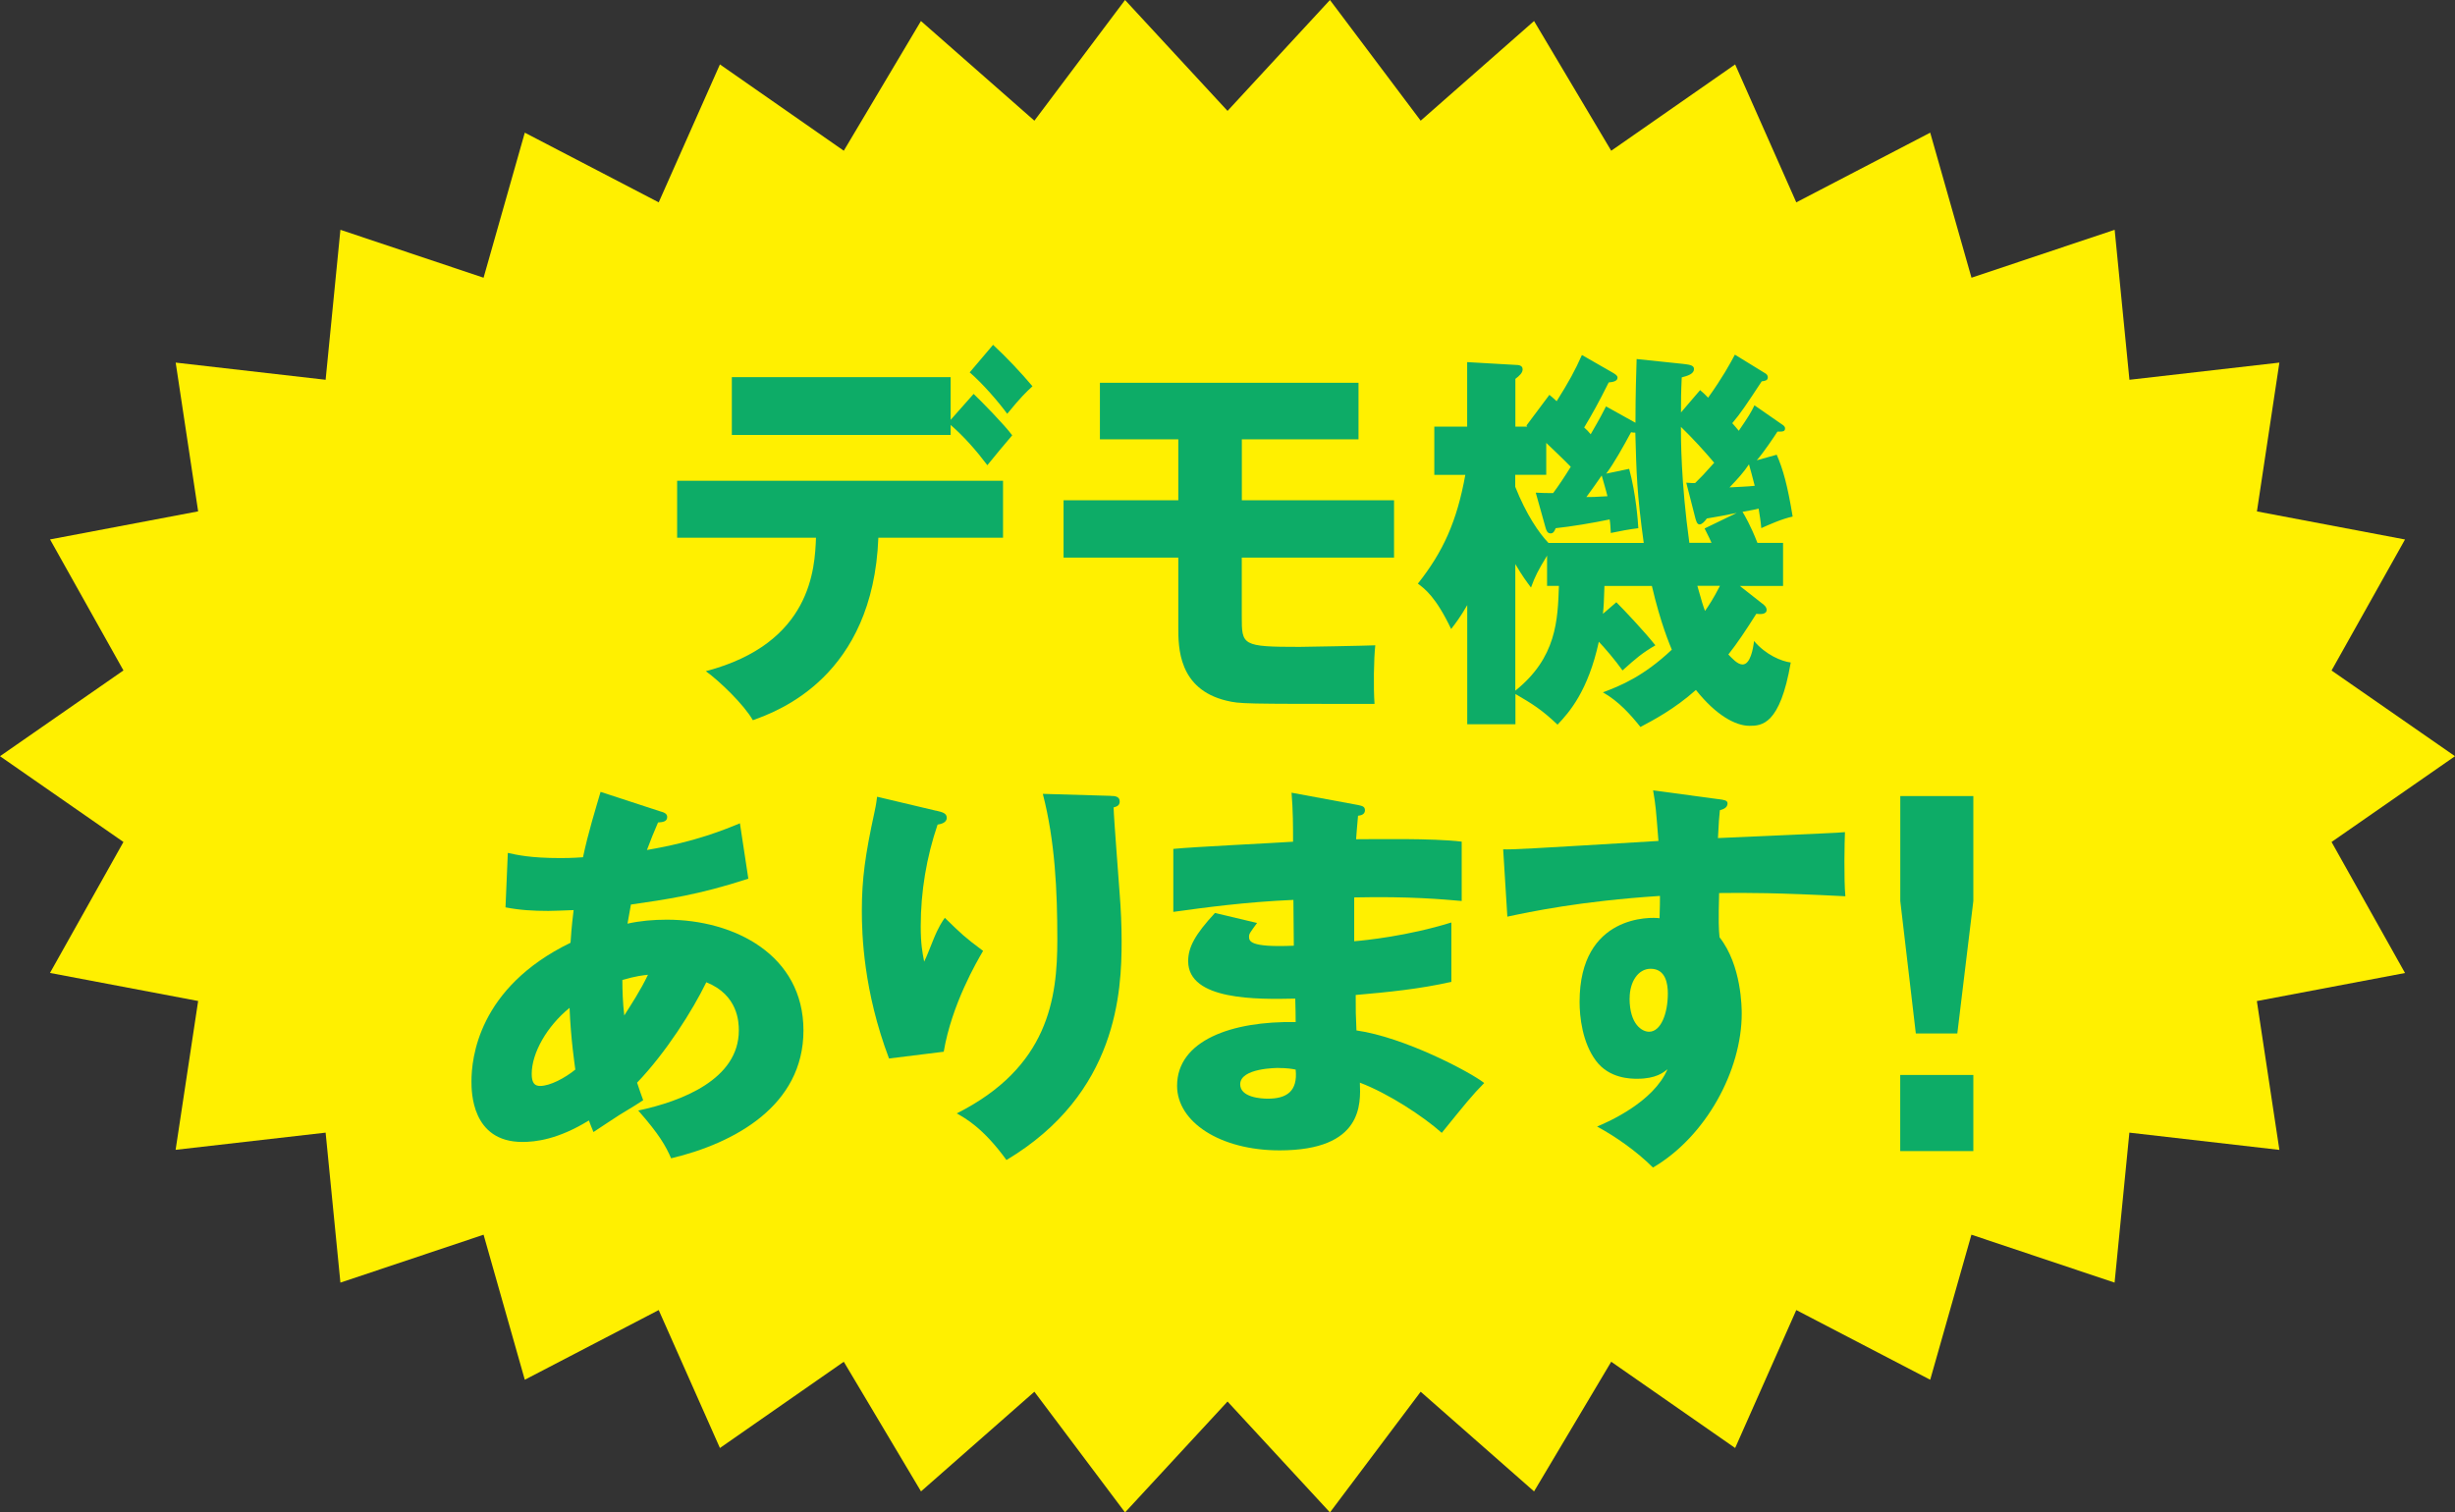 <?xml version="1.0" encoding="UTF-8"?>
<svg xmlns="http://www.w3.org/2000/svg" id="a" width="358.57" height="220.94" viewBox="0 0 358.57 220.94">
  <rect x="0" y="0" width="358.57" height="220.94" fill="#333333" stroke="none"/>
  <defs>
    <style>.b{fill:#fff000;}.c{fill:none;}.d{fill:#0dac67;}</style>
  </defs>
  <polygon class="b" points="358.57 110.47 340.54 123 351.27 142.14 329.63 146.24 332.92 167.98 311.01 165.46 308.85 187.37 287.94 180.37 281.92 201.56 262.36 191.38 253.43 211.53 235.33 198.93 224.06 217.87 207.5 203.31 194.25 220.94 179.29 204.74 164.32 220.94 151.08 203.31 134.52 217.87 123.24 198.93 105.15 211.53 96.21 191.38 76.65 201.56 70.63 180.37 49.72 187.37 47.56 165.46 25.65 167.97 28.94 146.23 7.3 142.13 18.03 123 0 110.47 18.03 97.94 7.31 78.8 28.94 74.7 25.66 52.97 47.56 55.48 49.72 33.57 70.63 40.57 76.65 19.38 96.21 29.56 105.15 9.41 123.24 22.02 134.51 3.07 151.08 17.63 164.32 0 179.29 16.2 194.25 0 207.5 17.63 224.06 3.07 235.33 22.02 253.43 9.41 262.36 29.56 281.92 19.38 287.95 40.57 308.86 33.57 311.02 55.48 332.92 52.97 329.64 74.71 351.27 78.81 340.54 97.95 358.57 110.47"></polygon>
  <rect class="c" x=".91" y=".47" width="356.76" height="220"></rect>
  <path class="d" d="m98.9,78.55v-8.32h47.6v8.32h-18.21c-.78,20.25-14.58,25.32-18.33,26.66-1.34-2.33-4.86-5.7-6.87-7.16,15.48-4.07,15.92-15.07,16.09-19.5h-20.28Zm43.3-21.01c1.17,1.11,4.47,4.48,5.64,6.05-.61.7-3.13,3.72-3.63,4.37-1.62-2.15-3.41-4.19-5.36-5.88v1.46h-31.96v-8.44h31.96v6.23l3.35-3.78Zm2.85-7.16c1.96,1.8,4.19,4.19,5.75,6.05-.95.87-1.68,1.57-3.69,4.02-1.28-1.75-3.58-4.42-5.48-6.05l3.41-4.02Z"></path>
  <path class="d" d="m181.37,73.08h22.24v8.38h-22.24v8.56c0,4.25,0,4.48,8.44,4.48.67,0,9.78-.17,11.06-.23-.22,1.98-.28,6.23-.11,8.56-19.44,0-19.61,0-21.62-.47-7.04-1.69-7.04-7.8-7.04-10.71v-10.19h-16.76v-8.38h16.76v-8.9h-11.45v-8.26h37.77v8.26h-17.04v8.9Z"></path>
  <path class="d" d="m259.48,66.38c.95,2.15,1.62,4.6,2.35,9.08-1.62.35-3.52,1.22-4.58,1.69-.11-1.22-.22-1.75-.39-2.85-.45.12-1.01.23-2.35.47.34.58,1.12,1.86,2.18,4.54h3.74v6.29h-6.31l3.18,2.5c.34.23.73.58.73.99,0,.7-.95.64-1.51.58-1.51,2.39-2.79,4.31-4.08,5.94.56.58,1.34,1.46,2.07,1.46,1.17,0,1.56-2.39,1.68-3.43,1.73,2.04,4.02,2.97,5.36,3.14-1.56,9.14-4.25,9.25-6.03,9.25-2.01,0-4.86-1.51-7.82-5.24-3.13,2.79-6.15,4.37-8.1,5.41-1.45-1.8-3.13-3.72-5.48-5.06,2.63-.99,5.92-2.33,10.06-6.23-.28-.7-1.62-3.78-2.91-9.31h-6.93c-.06,1.98-.11,3.14-.22,4.07l1.96-1.69c1.12,1.11,4.13,4.31,5.7,6.29-1.9,1.11-2.79,1.86-4.8,3.67-1.12-1.57-2.57-3.26-3.46-4.19-1.56,7.16-4.3,10.3-6.03,12.11-2.4-2.27-3.69-3.03-6.15-4.48v4.42h-7.04v-17.4c-1.01,1.75-1.68,2.62-2.35,3.49-2.24-4.71-3.86-5.88-4.86-6.63,3.69-4.66,5.7-9.08,6.93-15.89h-4.53v-7.04h4.8v-9.43l7.15.41c.34,0,.95.06.95.64,0,.52-.45.93-1.06,1.4v6.98h1.73l-.11-.17,3.35-4.48c.56.47.67.58,1.06.93,1.79-2.85,2.68-4.48,3.69-6.75l4.36,2.5c.61.35.84.52.84.81,0,.47-.56.64-1.29.7-1.51,3.03-2.4,4.6-3.58,6.58.28.23.73.7.95.99,1.45-2.5,1.73-3.08,2.24-4.07l4.3,2.39c0-4.37.11-7.1.17-9.31l6.7.7c.95.12,1.68.17,1.68.76,0,.7-.89.99-1.79,1.22-.11,2.21-.11,3.43-.11,5.12l2.79-3.26c.5.41.84.76,1.17,1.11,2.12-2.97,3.13-4.83,3.91-6.29l4.36,2.68c.22.12.45.29.45.64,0,.47-.45.52-.89.58-2.23,3.38-3.07,4.66-4.3,6.11.5.58.67.76.95,1.11,1.4-2.04,1.79-2.68,2.29-3.72l4.02,2.79c.28.17.45.35.45.58,0,.47-.39.47-.78.47h-.33c-.45.7-1.96,2.97-3.02,4.19l2.91-.81Zm-35.14,5.59c.89.06,1.73.06,2.51.06.78-1.05,1.68-2.39,2.57-3.84-1.01-1.05-2.91-2.85-3.58-3.49v4.66h-4.53v1.75c1.62,4.07,3.46,6.75,4.86,8.21h13.91c-1.01-7.33-1.06-10.13-1.23-16.12-.22,0-.39,0-.62-.06-1.17,2.15-2.46,4.48-3.63,6.05l3.35-.7c1.01,3.72,1.29,7.74,1.34,8.67-1.4.17-2.63.41-4.02.7-.06-.93-.06-1.34-.17-1.98-2.46.52-5.7,1.05-7.88,1.28-.17.41-.34.76-.73.76-.5,0-.61-.41-.73-.76l-1.45-5.18Zm-3.02,28.93c6.03-4.83,6.2-10.3,6.37-15.31h-1.73v-4.42c-1.34,2.21-1.73,2.97-2.35,4.66-.73-.99-1.23-1.63-2.29-3.43v18.51Zm10.39-28.29c.84,0,1.06,0,3.07-.12-.11-.52-.73-2.62-.84-3.03-.73,1.05-1.62,2.33-2.23,3.14Zm14.58-2.1c.73.06.95.06,1.29.06.89-.87,1.29-1.28,2.79-2.97-1.51-1.8-3.24-3.67-4.86-5.24,0,1.69,0,8.03,1.23,16.94h3.24c-.22-.52-.34-.76-1.01-2.1l4.69-2.27c-.73.17-3.58.7-4.36.81-.34.47-.73.87-1.06.87-.39,0-.5-.52-.61-.87l-1.34-5.24Zm1.62,15.07c.61,2.21.89,3.08,1.12,3.67.56-.81,1.23-1.8,2.18-3.67h-3.3Zm4.69-14.38c1.06-.06,2.68-.12,3.69-.23-.34-1.28-.56-2.21-.84-3.14-.78,1.16-1.51,1.98-2.85,3.38Z"></path>
  <path class="d" d="m74.14,124.59c1.34.29,3.3.76,7.71.76.33,0,1.73,0,3.3-.12.78-3.67,1.79-6.87,2.57-9.55l8.72,2.85c.45.12,1.01.29,1.01.81,0,.7-.67.76-1.34.81-.67,1.57-1.06,2.5-1.62,4.02,7.21-1.22,11.45-3.03,13.58-3.9l1.23,8.09c-7.32,2.39-12.01,3.03-17.15,3.78-.06.47-.45,2.39-.5,2.79,1.84-.41,3.74-.58,5.75-.58,9.89,0,19.95,5.18,19.95,16.18s-10.06,16.47-19.33,18.68c-.78-1.8-1.73-3.49-4.8-6.98,6.31-1.34,14.69-4.54,14.69-11.7,0-1.22-.11-5.18-4.75-7.04-2.01,4.13-5.87,10.24-10.11,14.67.39,1.16.56,1.69.89,2.56-.78.52-1.06.7-3.46,2.15-.22.12-3.18,2.1-3.8,2.5-.39-.93-.45-1.11-.67-1.69-4.53,2.79-7.82,3.14-9.72,3.14-7.43,0-7.43-7.39-7.43-8.85,0-3.32.95-13.68,14.47-20.25.17-2.68.34-3.72.45-4.77-1.79.06-2.85.12-3.69.12-2.29,0-4.19-.12-6.26-.52l.34-7.97Zm9.05,22.64c-3.3,2.68-5.53,6.58-5.53,9.66,0,1.4.5,1.75,1.23,1.75,1.45,0,3.63-1.16,5.14-2.39-.06-.52-.67-4.48-.84-9.02Zm7.99,1.11c.95-1.51,2.35-3.61,3.46-5.94-.61.06-1.73.17-3.74.76,0,1.34.06,3.43.28,5.18Z"></path>
  <path class="d" d="m136.72,118.42c1.01.23,1.56.41,1.56,1.05,0,.76-.95.93-1.34.99-1.62,4.77-2.46,9.78-2.46,14.84,0,2.56.22,3.72.5,5.18.45-.93.61-1.4,1.29-3.08.84-2.1,1.4-2.85,1.73-3.32,2.46,2.39,2.85,2.79,5.59,4.83-.89,1.51-4.58,7.8-5.75,14.73l-7.99.99c-3.74-9.89-3.97-18.16-3.97-21.59,0-4.66.5-8.21,1.84-14.38.28-1.28.28-1.57.39-2.27l8.6,2.04Zm25.53-2.15c.56,0,1.29.06,1.29.81,0,.64-.5.76-.89.87.06,2.04.78,10.88.89,12.69.17,2.1.28,4.54.28,6.81,0,7.33-.56,22.29-16.82,32.01-3.41-4.71-6.03-6.11-7.26-6.81,13.41-6.75,14.69-16.82,14.69-25.38,0-7.16-.33-14.38-2.12-21.3l9.95.29Z"></path>
  <path class="d" d="m198.35,117.6c.5.12,1.01.17,1.01.76,0,.64-.61.76-1.01.81-.22,2.27-.22,2.79-.28,3.43,2.57,0,11.23-.17,15.42.35v8.67c-2.68-.23-7.54-.7-15.7-.52v6.4c1.56-.12,7.82-.76,14.19-2.74v8.67c-4.58,1.05-9.28,1.51-13.97,1.92,0,2.5,0,2.74.11,5.18,6.98.99,16.59,6.05,18.66,7.68-1.79,1.8-2.79,3.08-6.2,7.28-2.74-2.44-7.82-5.76-11.96-7.33.11,3.03.5,9.89-11.73,9.89-8.66,0-14.97-4.13-14.97-9.43,0-6.63,7.99-9.49,17.32-9.31q0-1.34-.06-3.43c-5.53.12-15.64.29-15.64-5.47,0-2.04,1.01-3.9,3.91-7.04l6.15,1.46c-1.01,1.4-1.17,1.57-1.17,1.98,0,.64,0,1.63,6.54,1.34,0-1.05-.06-5.76-.06-6.69-6.87.29-12.91,1.11-17.54,1.75v-9.2c2.74-.29,14.97-.87,17.49-1.05,0-2.21,0-4.48-.22-7.16l9.72,1.8Zm-11.57,38.41c-.28,0-5.64,0-5.64,2.39,0,1.92,3.07,2.1,4.02,2.1,2.74,0,4.41-1.05,4.08-4.25-.56-.12-1.34-.23-2.46-.23Z"></path>
  <path class="d" d="m250.92,116.73c.89.12,1.4.17,1.4.64,0,.64-.67.87-1.12.99-.11,1.05-.17,1.75-.28,4.07,15.76-.7,17.49-.76,18.55-.87-.06,1.22-.17,6.98.06,9.37-10.11-.52-14.36-.52-18.44-.47-.11,4.19-.06,5.24.06,6.46,3.24,4.13,3.24,10.36,3.24,11.17,0,8.26-5.2,17.93-12.96,22.47-2.4-2.39-5.48-4.54-8.16-5.99,1.68-.7,8.27-3.61,10.28-8.38-.56.47-1.68,1.4-4.41,1.4-.89,0-4.08,0-6.03-2.62-2.01-2.68-2.4-6.46-2.4-8.61,0-12.8,10.5-12.4,11.68-12.22.06-1.86.06-2.39.06-3.26-11.68.76-19,2.33-22.29,3.03l-.61-9.84c1.28.06,3.41-.06,22.68-1.22-.39-4.89-.39-5.06-.78-7.39l9.5,1.28Zm-12.91,29.1c0,3.84,1.84,4.89,2.85,4.89,1.73,0,2.74-2.68,2.74-5.59,0-1.34-.28-3.61-2.51-3.61-1.84,0-3.07,1.92-3.07,4.31Z"></path>
  <path class="d" d="m288.22,116.29v15.33l-2.34,19.35h-6.06l-2.27-19.35v-15.33h10.68Zm-10.68,40.74h10.68v11.12h-10.68v-11.12Z"></path>
</svg>
